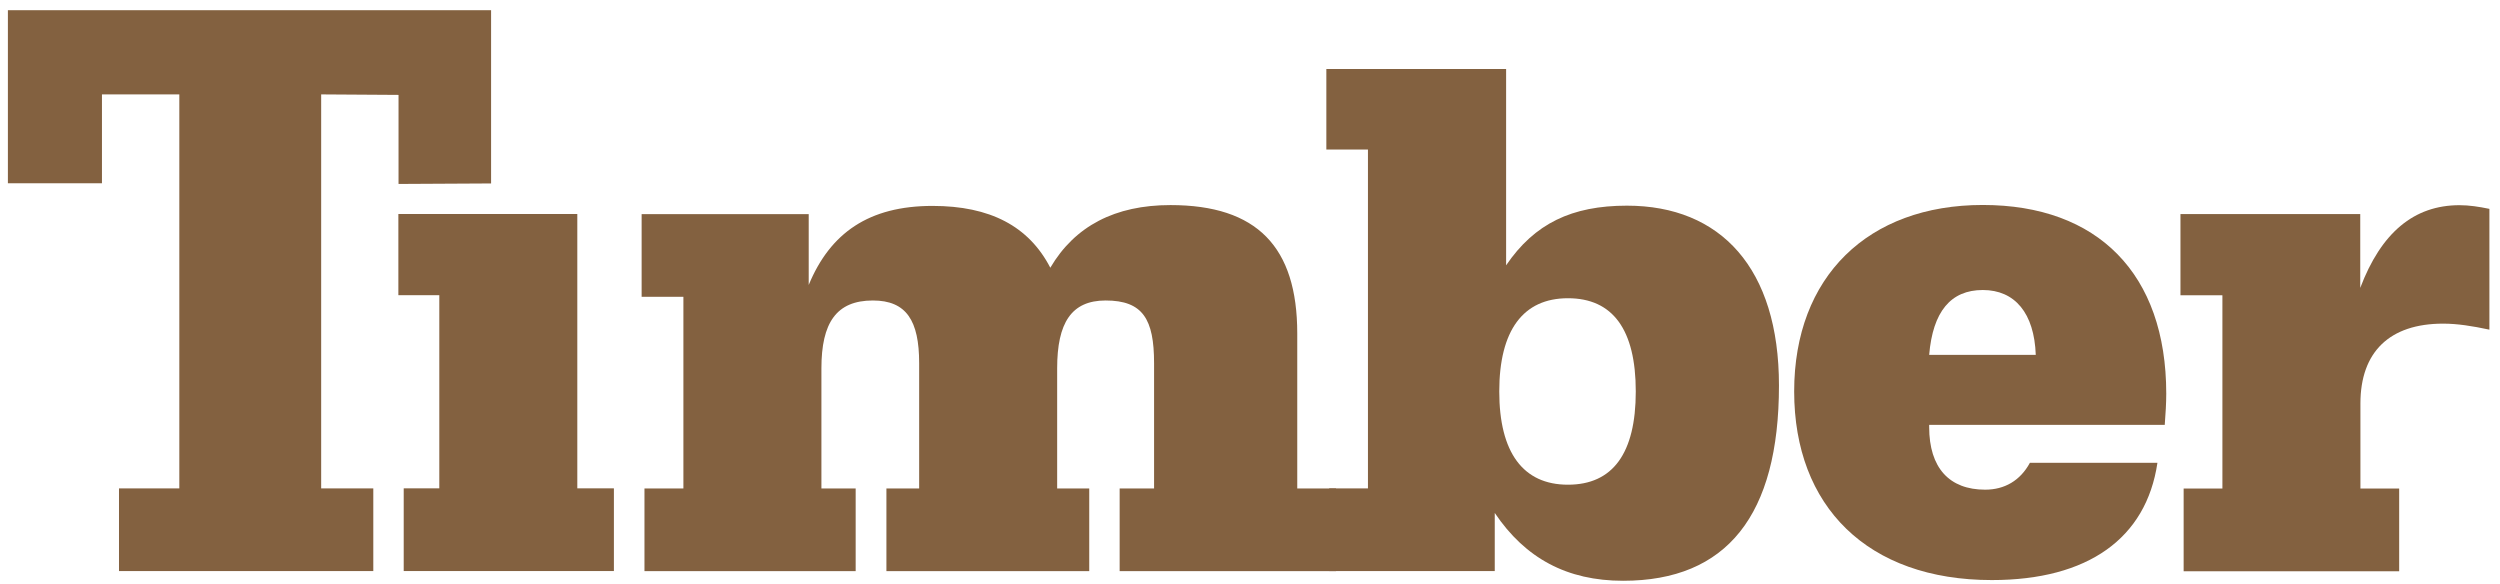 <?xml version="1.0" encoding="UTF-8"?>
<svg xmlns="http://www.w3.org/2000/svg" width="184" height="43" viewBox="0 0 184 43" fill="none">
  <path d="M13.198 6.948H7.504V13.49H0.581V0.75H36.144V13.502L29.332 13.539V6.985L23.638 6.948V35.945H27.475V42.032H8.758V35.945H13.198V6.948Z" fill="#836140"></path>
  <path d="M32.345 21.726H29.32V15.75H42.49V35.942H45.183V42.029H29.713V35.942H32.333V21.726H32.345Z" fill="#836140"></path>
  <path d="M47.433 35.95H50.298V21.845H47.224V15.758H59.521V20.972C61.108 17.135 63.961 15.155 68.634 15.155C72.864 15.155 75.717 16.643 77.303 19.705C79.111 16.631 82.074 15.094 86.145 15.094C92.515 15.094 95.478 18.168 95.478 24.538V35.95H98.331V42.037H82.406V35.95H84.94V26.727C84.94 23.493 84.116 22.116 81.374 22.116C78.853 22.116 77.807 23.763 77.807 27.108V35.95H80.168V42.037H65.24V35.95H67.65V26.727C67.65 23.603 66.715 22.116 64.243 22.116C61.55 22.116 60.456 23.763 60.456 27.108V35.95H62.977V42.037H47.433V35.95Z" fill="#836140"></path>
  <path d="M100.693 11.005H97.619V5.078H110.85V19.527C112.941 16.453 115.683 15.137 119.741 15.137C126.652 15.137 130.932 19.749 130.932 28.369C130.932 37.924 127.095 42.745 119.459 42.745C115.339 42.745 112.265 41.097 110.014 37.752V42.031H97.828V35.944H100.681V11.005H100.693ZM115.4 35.674C118.696 35.674 120.393 33.374 120.393 28.812C120.393 24.25 118.696 21.95 115.4 21.95C112.105 21.95 110.346 24.311 110.346 28.812C110.346 33.312 112.105 35.674 115.4 35.674Z" fill="#836140"></path>
  <path d="M158.785 34.073C157.961 39.619 153.681 42.693 146.598 42.693C137.437 42.693 132.051 37.258 132.051 28.81C132.051 20.361 137.486 15.086 145.934 15.086C154.382 15.086 159.436 20.14 159.436 28.97C159.436 29.683 159.387 30.445 159.326 31.269H141.987V31.429C141.987 34.442 143.475 36.04 146.106 36.04C147.533 36.04 148.689 35.376 149.402 34.06H158.785V34.073ZM149.832 26.116C149.722 23.042 148.295 21.345 145.934 21.345C143.573 21.345 142.257 22.932 141.987 26.116H149.832Z" fill="#836140"></path>
  <path d="M163.557 21.73H160.482V15.753H173.714V21.189C175.251 17.131 177.662 15.102 181.019 15.102C181.732 15.102 182.445 15.212 183.22 15.372V24.263C181.953 23.992 180.859 23.82 179.814 23.82C175.866 23.82 173.727 25.911 173.727 29.698V35.958H176.579V42.045H160.716V35.958H163.569V21.742L163.557 21.73Z" fill="#836140"></path>
</svg>

